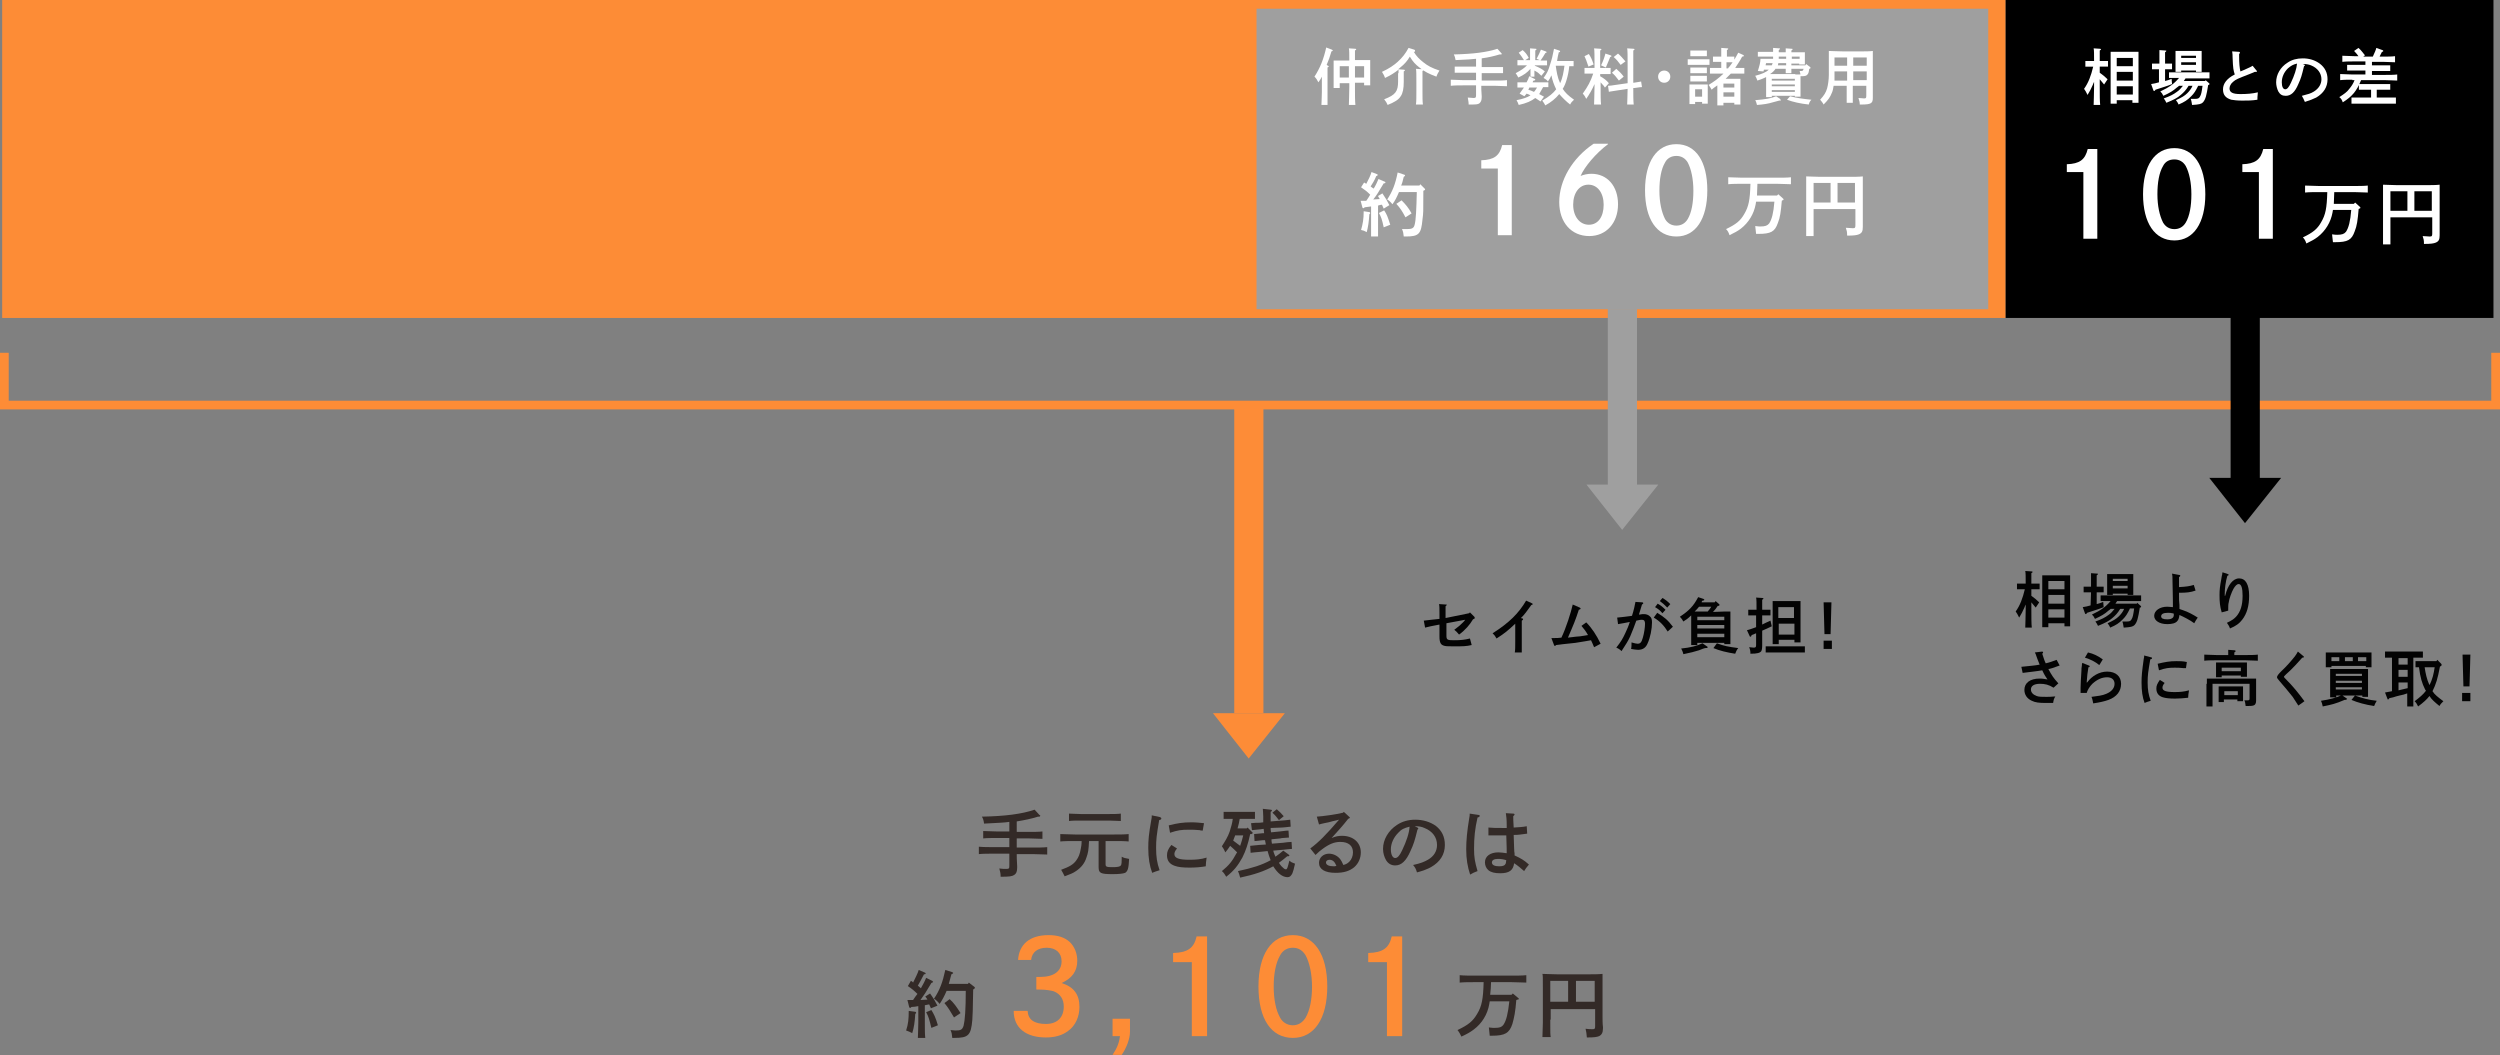 <?xml version="1.0" encoding="utf-8"?>
<!-- Generator: Adobe Illustrator 28.1.0, SVG Export Plug-In . SVG Version: 6.00 Build 0)  -->
<svg version="1.1" id="レイヤー_1" xmlns="http://www.w3.org/2000/svg" xmlns:xlink="http://www.w3.org/1999/xlink" x="0px"
	 y="0px" viewBox="0 0 574 242.3" style="enable-background:new 0 0 574 242.3;" xml:space="preserve">
<rect x="0" y="0" width="574" height="242.3" fill="#808080" stroke="none"/>
<style type="text/css">
	.st0{fill:none;stroke:#FD8C36;stroke-width:2;}
	.st1{fill:#FD8C36;}
	.st2{fill:#9F9F9F;}
	.st3{fill:#030303;}
	.st4{fill:#FD8C37;}
	.st5{enable-background:new    ;}
	.st6{fill:#FFFFFF;}
	.st7{fill:#332A27;}
</style>
<path id="パス_1400" class="st0" d="M1,81v12h572V81"/>
<rect id="長方形_1520" x="0.5" class="st1" width="460" height="73"/>
<path id="パス_1402" d="M460.5,0h112v73h-112V0z"/>
<rect id="長方形_1521" x="288.5" y="2" class="st2" width="168" height="69"/>
<g>
	<path class="st3" d="M337.3,140.8l0.2-0.2l1,1c0.1,0.1,0.1,0.2,0.1,0.3s-0.1,0.2-0.4,0.3c-0.7,1.2-1.8,2.5-3.2,3.5
		c-0.4-0.5-0.8-0.9-1.1-1.1c1.2-0.9,1.3-1,2-1.7c0.2-0.2,0.4-0.4,0.5-0.6l-4.3,0.8v2.8c0,1,0.2,1.1,1.7,1.1c1.6,0,2.5-0.1,3.7-0.4
		l0.4,1.5c-1.2,0.3-2.2,0.3-3.7,0.3s-2.1,0-2.5-0.1c-0.9-0.2-1.2-0.7-1.2-2.2v-2.7c-2.1,0.4-2.1,0.4-3.3,0.7l-0.3-1.6
		c1-0.1,2.4-0.3,3.6-0.4v-1.3c0-1.1,0-1.7-0.1-2.1l1.6,0.1c0.2,0,0.2,0.1,0.2,0.1s-0.1,0.1-0.3,0.3c0,0.4,0,0.7,0,1.6v1.1
		L337.3,140.8z"/>
	<path class="st3" d="M349.5,142c0.2,0,0.2,0.1,0.2,0.2c0,0.1-0.1,0.2-0.3,0.3c0,0.8,0,1.5,0,2v2.8c0,1.1,0,1.8,0,2.5h-1.6
		c0.1-0.6,0.1-1.3,0.1-2.5v-2.4c0-0.4,0-0.9,0-1.7c-1.6,1.5-2.4,2.2-4.3,3.4c-0.4-0.7-0.4-0.7-0.9-1.2c3.8-2.4,6-4.6,7.7-7.5
		l1.3,0.6c0.1,0,0.2,0.1,0.2,0.2c0,0.1-0.1,0.2-0.3,0.2c-0.8,1.1-1.7,2.4-2.4,3L349.5,142z"/>
	<path class="st3" d="M356.2,146.5c1.4,0,1.6,0,2.3-0.1c1.1-2.3,2.2-5.8,2.6-7.6l1.6,0.7c0.1,0.1,0.2,0.1,0.2,0.2
		c0,0.1,0,0.2-0.4,0.3c-0.7,2.2-1.2,3.4-2.5,6.4c1.6-0.2,2.5-0.3,2.8-0.3c0.5-0.1,1.1-0.2,1.8-0.3c-0.5-0.9-1-1.5-1.5-2.1l1.1-0.8
		c1.3,1.3,2.4,3,3.3,4.9l-1.5,0.8c-0.3-0.7-0.4-1-0.7-1.6c-1.2,0.2-1.6,0.3-3.6,0.6c-1.8,0.2-1.8,0.2-2.8,0.3
		c-0.8,0.1-0.8,0.1-1.6,0.2c-0.1,0.1-0.2,0.2-0.3,0.2c-0.1,0-0.2-0.1-0.2-0.2L356.2,146.5z"/>
	<path class="st3" d="M377.1,138.3c0.1,0,0.2,0.1,0.2,0.2c0,0.1-0.1,0.2-0.3,0.3c-0.5,1.6-0.5,1.6-0.7,2.3c0.1,0,0.1,0,0.2,0
		c0.4-0.1,0.7-0.1,1-0.1c0.5,0,1,0.2,1.3,0.5c0.4,0.3,0.5,0.8,0.5,1.4c0,1.5-0.4,3.5-1,4.8c-0.4,1-1.1,1.5-2.2,1.5
		c-0.5,0-0.9-0.1-1.6-0.2c0.1-0.4,0.1-1.1,0.1-1.5c0.7,0.2,1.1,0.3,1.4,0.3c0.6,0,0.9-0.3,1.2-1.4c0.3-1,0.5-2.4,0.5-3.2
		c0-0.6-0.2-0.9-0.7-0.9c-0.2,0-0.5,0-1.3,0.2c-0.4,1.1-0.8,2.2-1.4,3.6c-0.5,1.1-0.9,1.7-2,3.4c-0.4-0.4-0.7-0.6-1.2-0.8
		c1.1-1.4,1.5-2.1,2.1-3.4c0.3-0.6,0.8-1.8,1-2.5c-0.8,0.2-1.7,0.3-2.7,0.5l-0.2-1.5c0.9-0.1,2.1-0.2,3.4-0.4
		c0.4-1.2,0.7-2.6,0.8-3.2L377.1,138.3z M380.5,140.7c1.6,1,2.4,1.6,3.6,3.2l-1.2,1.1c-0.8-1.3-1.8-2.4-3.2-3.2L380.5,140.7z
		 M380.6,138.6c0.7,0.4,1.1,0.7,1.8,1.4l-0.7,0.8c-0.6-0.7-1-1-1.7-1.4L380.6,138.6z M381.7,137.3c0.7,0.4,1.1,0.7,1.8,1.4l-0.7,0.8
		c-0.7-0.7-1-1-1.7-1.5L381.7,137.3z"/>
	<path class="st3" d="M396.1,140.4c0.5,0,0.9,0,1.2,0c0,0.4,0,0.4,0,2.2v2.7c0,1.2,0,2,0,2.6h-1.4v-0.3h-6.2v0.5h-1.4
		c0-0.6,0-1.4,0-2.5v-2.9c0-0.5,0-1,0-1.4c-0.5,0.5-1,0.9-1.8,1.4c-0.3-0.5-0.4-0.7-0.8-1.1c2.1-1.4,3.1-2.4,4.2-4.5l1.2,0.4
		c0.2,0.1,0.2,0.1,0.2,0.2c0,0.1-0.1,0.2-0.4,0.2c-0.1,0.1-0.2,0.2-0.2,0.4h3l0.2-0.3l0.8,0.7c0.1,0.1,0.1,0.1,0.1,0.2
		c0,0.1-0.1,0.2-0.2,0.2h-0.2c-0.3,0.5-0.7,1-1.1,1.4L396.1,140.4L396.1,140.4z M391.5,148.8c-0.4,0.1-0.4,0.1-1.4,0.5
		c-0.9,0.3-2.1,0.6-3.6,0.9c-0.1-0.5-0.3-0.9-0.5-1.3c2.1-0.2,3.6-0.6,4.9-1.2l1,0.7c0.1,0.1,0.2,0.1,0.2,0.2
		C392,148.8,391.9,148.8,391.5,148.8L391.5,148.8z M392.1,140.4c0.3-0.4,0.6-0.7,0.8-1.1h-2.8c-0.3,0.4-0.6,0.7-1,1.1H392.1z
		 M395.9,142.4v-0.8h-6.2v0.8H395.9z M389.7,144.3h6.2v-0.8h-6.2V144.3z M389.7,146.3h6.2v-0.8h-6.2V146.3z M394.2,147.7
		c1.6,0.6,2.6,0.8,4.9,1.1c-0.4,0.5-0.5,0.8-0.7,1.3c-1.9-0.3-3.6-0.7-5-1.3L394.2,147.7z"/>
	<path class="st3" d="M403.3,141.3h-0.8c-0.4,0-0.8,0-1.1,0V140c0.3,0,0.8,0,1.1,0h0.8c0-1.5,0-2.5-0.1-2.8l1.5,0.1
		c0.1,0,0.2,0.1,0.2,0.1c0,0.1-0.1,0.2-0.3,0.3c0,0.5,0,1.4,0,2.3h0.8c0.3,0,0.8,0,1.1,0v1.3c-0.3,0-0.7,0-1.1,0h-0.8v2.1
		c0.6-0.3,1.2-0.6,1.9-0.9l0.3,1.3c-0.8,0.4-1.5,0.7-2.2,1v0.3c0,0.5,0,1.5,0,2.9v0.2c0,0.7-0.1,1.1-0.2,1.3
		c-0.3,0.4-0.9,0.6-2.5,0.6c0-0.6-0.1-1.1-0.3-1.5c0.4,0,0.7,0.1,1,0.1c0.5,0,0.6-0.1,0.6-0.6v-2.7c-0.3,0.1-0.6,0.3-1,0.4l-0.1,0.2
		c0,0.1-0.1,0.2-0.2,0.2s-0.2-0.1-0.2-0.2l-0.6-1.3c0.8-0.2,1.5-0.5,2.1-0.7v-2.7L403.3,141.3L403.3,141.3z M414.4,149.8
		c-0.6,0-1.6,0-2.2,0h-4.6c-0.7,0-1.6,0-2.2,0v-1.4c0.6,0,1.5,0,2.2,0h4.6c0.6,0,1.6,0,2.2,0V149.8z M408.4,147.9H407
		c0-0.6,0-1.4,0-2.5v-5.2c0-0.8,0-1.8,0-2.2c0.4,0,0.7,0,1.2,0h4c0.5,0,0.8,0,1.2,0c0,0.4,0,0.4,0,2.2v4.8c0,1.1,0,1.9,0,2.5H412
		v-0.6h-3.6V147.9L408.4,147.9z M411.9,141.9v-2.5h-3.6v2.5H411.9z M408.4,145.7h3.6v-2.5h-3.6V145.7z"/>
	<path class="st3" d="M420.6,147.1v1.9h-1.9v-1.9H420.6z M420.5,138.3l-0.2,7.3h-1.4l-0.2-7.3H420.5z"/>
</g>
<g>
	<path class="st3" d="M466.4,136.8c0.7,0.5,1.2,0.9,1.8,1.5l-0.8,1.2c-0.3-0.4-0.7-0.8-1-1.2v1.7c0,1.8,0,3.2,0.1,4.1H465
		c0-0.9,0.1-2.3,0.1-4.1v-1.2c-0.1,0.2-0.2,0.4-0.3,0.7c-0.4,0.9-0.7,1.5-1.2,2.3c-0.4-0.8-0.5-1-0.8-1.4c1-1.4,1.6-3,2.1-5.1h-0.7
		c-0.4,0-0.8,0-1.1,0V134c0.3,0,0.8,0,1.1,0h0.9c0-1.6,0-2.5-0.1-2.9l1.5,0.1c0.1,0,0.2,0.1,0.2,0.1c0,0.1-0.1,0.2-0.3,0.3
		c0,0.4,0,0.5,0,2.4h0.8c0.3,0,0.8,0,1.1,0v1.3c-0.3,0-0.7,0-1.1,0h-0.8L466.4,136.8L466.4,136.8z M470.3,144h-1.4
		c0-0.6,0-1.4,0-2.5v-7.2c0-0.8,0-1.8,0-2.2c0.3,0,0.5,0,0.8,0h4.8c0.3,0,0.6,0,0.8,0c0,0.5,0,0.5,0,2.2v7c0,1.1,0,1.9,0,2.5H474
		v-0.7h-3.7V144z M474,135.3v-1.9h-3.7v1.9H474z M470.3,138.6h3.7v-2h-3.7V138.6z M470.3,141.8h3.7v-1.9h-3.7V141.8z"/>
	<path class="st3" d="M480.1,136h-0.6c-0.4,0-0.8,0-1.1,0v-1.3c0.3,0,0.8,0,1.1,0h0.6v-1c0-1.1,0-1.7,0-2.1l1.4,0.1
		c0.2,0,0.2,0.1,0.2,0.1s-0.1,0.2-0.3,0.3c0,0.3,0,0.7,0,1.6v1h0.5c0.3,0,0.8,0,1.1,0v1.3c-0.3,0-0.7,0-1.1,0h-0.5v2.7
		c0.5-0.1,1-0.3,1.5-0.5l0.1,1.2c-0.9,0.4-2,0.7-3.8,1.3c-0.1,0.2-0.2,0.3-0.3,0.3c-0.1,0-0.2-0.1-0.2-0.2l-0.5-1.4
		c0.6-0.1,1.2-0.2,1.8-0.4L480.1,136L480.1,136z M489,139.8c-0.6,1.2-0.9,1.7-1.6,2.4c-0.9,0.9-1.5,1.3-2.9,1.9
		c-0.2-0.5-0.4-0.7-0.6-1c1.3-0.6,2-1,2.6-1.6c0.5-0.5,0.9-1,1.2-1.7h-0.9c-0.6,1-1.1,1.5-1.8,2.1c-0.8,0.7-1.6,1.1-3.3,1.8
		c-0.3-0.6-0.3-0.6-0.6-1c1.4-0.5,2.2-0.9,3-1.5c0.6-0.4,0.9-0.8,1.4-1.4h-0.9c-0.1,0.1-0.3,0.3-0.5,0.4c-0.9,0.8-1.6,1.2-3.1,1.9
		c-0.3-0.6-0.3-0.6-0.7-1c2.1-1,3.1-1.7,4.3-3.1H484c-0.5,0-1.2,0-1.7,0v-1.3c0.4,0,1.1,0,1.7,0h5.9c0.5,0,1.3,0,1.7,0v1.3
		c-0.4,0-1.2,0-1.7,0h-3.8c-0.1,0.2-0.3,0.4-0.4,0.6h4.9l0.1-0.2l0.8,0.7c0.1,0.1,0.1,0.1,0.1,0.2c0,0.1-0.1,0.2-0.2,0.2h-0.1
		c-0.4,2.5-0.6,3.3-1.2,4c-0.4,0.4-0.9,0.5-2.5,0.6c-0.1-0.5-0.1-0.8-0.3-1.4c0.3,0,0.6,0,1,0c0.6,0,0.9-0.1,1.1-0.5
		c0.3-0.5,0.4-1,0.6-2.5h-1V139.8z M485.1,136.2v0.4h-1.3c0-0.3,0-0.8,0-1.5V133c0-0.4,0-1,0-1.2c0.3,0,0.6,0,1,0h4c0.4,0,0.7,0,1,0
		c0,0.3,0,0.8,0,1.2v2.1c0,0.7,0,1.1,0,1.5h-1.3v-0.3h-3.4L485.1,136.2L485.1,136.2z M488.5,132.9h-3.4v0.5h3.4V132.9z M488.5,134.5
		h-3.4v0.6h3.4V134.5z"/>
	<path class="st3" d="M500.3,132c0.2,0,0.3,0.1,0.3,0.2c0,0.1-0.1,0.2-0.3,0.3c0,0.6,0,0.9,0,1.2s0,0.4,0,1.1
		c1.7-0.1,2.4-0.2,3.4-0.5l0.4,1.3c-1.2,0.4-2,0.5-3.8,0.5c0,1.6,0,2.1,0.1,2.8c0,0.4,0,0.6,0,0.9c0.2,0.1,0.2,0.1,0.8,0.3
		c1.2,0.4,2.3,1,3.4,1.7c-0.3,0.4-0.6,0.9-0.8,1.3c-0.9-0.7-2.5-1.5-3.4-1.9c-0.1,0.7-0.2,1.1-0.5,1.4c-0.4,0.5-1.2,0.7-2.3,0.7
		c-1.8,0-3-0.8-3-1.9c0-1.2,1.3-2.1,3-2.1c0.4,0,1,0.1,1.3,0.1V139c0,0,0-2-0.1-6c0-0.5,0-0.9-0.1-1.3L500.3,132z M498.7,140.8
		c-0.3-0.1-0.7-0.1-1-0.1c-1,0-1.5,0.3-1.5,0.8s0.5,0.7,1.4,0.7c0.6,0,1-0.1,1.3-0.4c0.1-0.1,0.2-0.3,0.2-0.5s0-0.3,0-0.4
		C498.9,140.8,498.9,140.8,498.7,140.8z"/>
	<path class="st3" d="M511.5,131.8c0.1,0,0.2,0.1,0.2,0.2c0,0.1-0.1,0.1-0.3,0.2c-0.4,1.3-0.6,3-0.6,4.1c0,0.2,0,0.2,0,0.5h0.1
		c0.6-2.5,1.8-4,3.2-4c1.5,0,2.3,1.4,2.3,4c0,2.3-0.5,4.1-1.6,5.5c-0.7,0.9-1.4,1.4-2.8,2c-0.1-0.4-0.4-0.9-0.7-1.3
		c1.4-0.7,1.6-0.9,2.1-1.4c1-1.1,1.5-2.6,1.5-4.8c0-1.8-0.3-2.7-0.9-2.7c-0.4,0-0.8,0.4-1.2,1.1c-0.4,0.7-1,2.3-1.1,3.2
		c-0.1,0.3-0.1,1-0.1,1.4c0,0.1,0,0.3,0,0.4l-1.5,0.4c-0.4-1.4-0.5-2.3-0.5-4c0-1.2,0.1-2,0.4-3.6c0.1-0.5,0.1-0.8,0.2-1
		c0-0.4,0.1-0.6,0.1-0.6L511.5,131.8z"/>
</g>
<g>
	<path class="st3" d="M468.9,149.6c0.1,0,0.2,0.1,0.2,0.2c0,0.1,0,0.1-0.2,0.3c0.3,0.9,0.5,1.6,0.8,2.2c0.9-0.2,1.7-0.5,2.5-0.8
		l0.7,1.3c-1.1,0.4-1.4,0.5-1.7,0.6c-0.7,0.2-0.7,0.2-0.9,0.2c0.8,1.5,1.2,2.1,2.3,3.3l-1.1,1c-1.1-0.7-2-0.9-3.1-0.9
		c-1.4,0-2.1,0.5-2.1,1.3c0,0.7,0.5,1.2,1.3,1.5c0.5,0.2,1.2,0.2,2.2,0.2c0.6,0,1.1,0,2.1-0.1c-0.3,0.5-0.4,0.8-0.5,1.5
		c-1.1,0-1.1,0-1.7,0c-1.5,0-2.4-0.1-3.2-0.5c-1.1-0.5-1.7-1.4-1.7-2.5c0-1.6,1.3-2.6,3.5-2.6c0.7,0,1.1,0.1,1.8,0.2
		c-0.4-0.6-0.7-1-1.2-2.1c-1,0.2-3,0.4-4.5,0.6l-0.3-1.4c2-0.2,3.2-0.3,4.2-0.5c-0.4-0.9-0.6-1.6-0.8-2.1c-0.1-0.4-0.2-0.4-0.3-0.7
		L468.9,149.6z"/>
	<path class="st3" d="M479.6,152.8c0.1,0,0.2,0.1,0.2,0.2c0,0.1-0.1,0.2-0.3,0.2c-0.2,1.1-0.3,2.1-0.4,3.5h0.1
		c1.1-1.5,2.8-2.5,4.6-2.5c2,0,3.2,1.1,3.2,2.8s-1,3-2.9,3.7c-0.8,0.3-2.1,0.6-3.5,0.8c-0.1-0.5-0.2-1.1-0.4-1.5
		c1.5-0.2,2.5-0.3,3.4-0.7c1.2-0.5,1.9-1.3,1.9-2.3c0-0.9-0.6-1.5-1.7-1.5c-1.2,0-2.3,0.5-3.4,1.5c-0.6,0.6-1.1,1.4-1.3,2.1h-1.4
		c0-0.7,0-0.9,0-1.2c0-1,0.1-2.2,0.2-4c0-0.4,0-0.5,0.1-1.1c0-0.3,0-0.3,0.1-0.6L479.6,152.8z M479.4,149.8c1.3,0.3,2.3,0.8,3.4,1.6
		l-0.8,1.3c-1-0.8-2-1.3-3.3-1.7L479.4,149.8z"/>
	<path class="st3" d="M493.8,150.9c0.2,0,0.3,0.1,0.3,0.2c0,0.2-0.1,0.2-0.4,0.3c-0.5,3-0.6,3.6-0.6,5.3s0.2,2.8,0.7,4.2
		c-0.6,0.2-1,0.3-1.4,0.5c-0.5-1.3-0.7-2.8-0.7-4.7c0-1.5,0.1-2.5,0.5-5.4c0.1-0.3,0.1-0.5,0.1-0.8L493.8,150.9z M497,156.8
		c-0.4,0.5-0.5,0.8-0.5,1.1c0,0.7,0.8,1,2.8,1c1.3,0,2.2-0.1,3.3-0.4c-0.1,0.7-0.2,1.1-0.2,1.7c-0.9,0.1-2,0.2-3,0.2
		c-1.2,0-2.2-0.1-2.8-0.3c-1-0.3-1.5-1-1.5-2c0-0.7,0.2-1.1,0.8-2L497,156.8z M495.4,152.4c1.7-0.4,2.7-0.6,4.3-0.6
		c0.9,0,1.5,0,2.4,0.2l-0.2,1.4c-0.3,0-0.4,0-0.6,0c-0.9-0.1-1.3-0.1-2-0.1c-1.4,0-2.1,0.1-3.6,0.6L495.4,152.4z"/>
	<path class="st3" d="M511.6,150.1c0-0.4,0-0.7,0-0.9l1.4,0.1c0.2,0,0.3,0.1,0.3,0.2c0,0.1-0.1,0.2-0.3,0.3v0.6h2.6
		c0.9,0,2.1,0,2.8-0.1v1.4c-0.8,0-1.9-0.1-2.8-0.1h-6.7c-0.8,0-2,0-2.8,0.1v-1.4c0.7,0,2,0.1,2.8,0.1h2.7L511.6,150.1L511.6,150.1z
		 M506.7,157c0-0.4,0-1,0-1.2c0.5,0,0.9,0,1.8,0h7.7c0.7,0,1.3,0,1.8,0c0,0.2,0,0.7,0,1.1v2c0,0.5,0,1.2,0,1.8v0.2
		c0,0.6-0.2,1-0.7,1.1c-0.3,0.1-0.7,0.1-1.7,0.1c-0.1-0.7-0.1-0.9-0.3-1.3c0.5,0,0.6,0,0.7,0c0.5,0,0.5-0.1,0.5-0.6V157H508v5.2
		h-1.4c0-0.3,0-0.8,0-1.5V157H506.7z M510.1,155.5h-1.3c0-0.3,0-0.8,0-1.5v-0.7c0-0.4,0-1,0-1.2c0.5,0,0.9,0,1.5,0h4
		c0.6,0,1.1,0,1.6,0c0,0.3,0,0.6,0,1.2v0.6c0,0.6,0,1.1,0,1.5h-1.4v-0.3h-4.4V155.5z M510.7,161.2h-1.3c0-0.3,0-0.8,0-1.5v-0.9
		c0-0.4,0-0.9,0-1.2c0.3,0,0.6,0,1,0h3.6c0.4,0,0.7,0,1,0c0,0.2,0,0.8,0,1.2v1c0,0.4,0,1,0,1.2h-1.3v-0.4h-3.1v0.6L510.7,161.2
		L510.7,161.2z M514.5,153.3h-4.4v0.8h4.4V153.3z M513.8,158.7h-3.1v0.9h3.1V158.7z"/>
	<path class="st3" d="M528.8,150.6c0.1,0.1,0.2,0.2,0.2,0.2c0,0.1-0.1,0.2-0.4,0.2c-0.6,0.7-2.6,2.9-3.7,3.8
		c-0.4,0.4-0.5,0.5-0.5,0.6s0.1,0.2,0.3,0.4c1.8,1.8,3,3.3,4.4,5.2l-1.4,1c-0.4-0.6-0.9-1.4-1.3-2c-0.6-0.8-2.3-2.8-3-3.6
		c-0.4-0.5-0.6-0.7-0.6-0.9c0-0.3,0.3-0.7,1-1.4c1-0.9,2.4-2.5,3.1-3.4c0.3-0.4,0.4-0.6,0.7-1.1L528.8,150.6z"/>
	<path class="st3" d="M538.3,160.7c-2.1,0.9-3,1.1-5,1.5c-0.1-0.5-0.2-0.9-0.4-1.3c2-0.3,3.5-0.7,4.8-1.3l1,0.7
		c0.1,0.1,0.2,0.1,0.2,0.2C538.8,160.6,538.7,160.7,538.3,160.7L538.3,160.7z M535.3,153.2H534c0-0.3,0-0.8,0-1.5V151
		c0-0.4,0-1,0-1.2c0.5,0,0.9,0,1.5,0h7.5c0.6,0,1.1,0,1.5,0c0,0.3,0,0.8,0,1.2v0.7c0,0.7,0,1.1,0,1.5h-1.3v-0.3h-7.9V153.2z
		 M536.3,160.1H535c0-0.6,0-1.4,0-2.5v-1.8c0-0.8,0-1.8,0-2.2c0.4,0,0.7,0,1.2,0h6.3c0.5,0,0.8,0,1.2,0c0,0.4,0,0.4,0,2.2v1.7
		c0,1.1,0,1.9,0,2.5h-1.3v-0.3h-6v0.4L536.3,160.1L536.3,160.1z M537.1,150.9h-1.8v0.9h1.8V150.9z M542.3,155.2v-0.5h-6v0.5H542.3z
		 M536.3,156.8h6v-0.5h-6V156.8z M536.3,158.3h6v-0.5h-6V158.3z M540.2,151.8v-0.9h-1.8v0.9H540.2z M540.7,159.7
		c1.7,0.6,3.1,1,5,1.2c-0.3,0.5-0.4,0.7-0.6,1.2c-2-0.3-3.8-0.8-5.2-1.4L540.7,159.7z M543.3,151.8v-0.9h-1.9v0.9H543.3z"/>
	<path class="st3" d="M554.1,159.3c0,1.3,0,2.2,0,2.9h-1.4c0-0.6,0-1.6,0-2.9v-0.1c-0.8,0.3-0.9,0.3-1.8,0.5
		c-0.8,0.2-0.8,0.2-1.4,0.4c-0.5,0.1-0.5,0.1-0.9,0.2c-0.1,0.2-0.2,0.3-0.3,0.3s-0.1,0-0.2-0.3l-0.5-1.3c0.6-0.1,1.1-0.2,1.6-0.3
		V151c-0.5,0-1.1,0-1.6,0v-1.4c0.5,0,1.3,0,2,0h4.7c0.6,0,1.5,0,2,0v1.4c-0.5,0-1.4,0-2,0h-0.2L554.1,159.3L554.1,159.3z
		 M550.7,151.1v1.5h2.1v-1.5H550.7z M550.7,153.8v1.6h2.1v-1.6H550.7z M550.7,158.5c0.7-0.2,1.4-0.3,2.1-0.5v-1.3h-2.1V158.5z
		 M558.5,158.7c0.5,0.8,1.3,1.4,2.5,2.3c-0.4,0.4-0.7,0.7-0.9,1.1c-1.1-0.9-1.8-1.5-2.3-2.3c-0.6,0.8-1.4,1.5-2.6,2.4
		c-0.3-0.6-0.4-0.8-0.8-1.2c1.2-0.9,2-1.6,2.6-2.4c-0.1-0.1-0.1-0.2-0.2-0.3c-0.7-1.4-1.1-2.7-1.4-5.1c-0.3,0-0.6,0-0.8,0v-1.4
		c0.5,0,1.4,0,1.9,0h2.9l0.2-0.3l0.9,0.9c0.1,0.1,0.1,0.2,0.1,0.3s-0.1,0.2-0.3,0.3l-0.1,0.1C559.7,155.8,559.3,157.1,558.5,158.7
		L558.5,158.7z M556.7,153.2c0.2,1.4,0.5,2.8,1.1,4.1c0.7-1.3,1-2.7,1.2-4.1H556.7z"/>
	<path class="st3" d="M567.2,159.1v1.9h-1.9v-1.9H567.2z M567.2,150.3l-0.2,7.3h-1.4l-0.2-7.3H567.2z"/>
</g>
<g id="グループ_1443" transform="translate(1983.5 -592.843) rotate(90)">
	
		<rect id="長方形_1515-3" x="717.9" y="1661.4" transform="matrix(2.535182e-06 1 -1 2.535182e-06 2417.999 975.513)" class="st4" width="6.7" height="70.7"/>
	<path id="多角形_14-3" class="st4" d="M767,1696.8l-10.4,8.2v-16.5L767,1696.8z"/>
</g>
<g id="グループ_1437" transform="translate(2212.25 -604.882) rotate(90)">
	<path id="パス_1401" d="M674.3,1693.4h43.3v6.7h-43.3V1693.4z"/>
	<path id="多角形_14-4" d="M725,1696.8l-10.4,8.2v-16.5L725,1696.8z"/>
</g>
<g id="グループ_1441" transform="translate(2069.25 -603.34) rotate(90)">
	<path id="パス_1401-2" class="st2" d="M674.3,1693.4h43.3v6.7h-43.3V1693.4z"/>
	<path id="多角形_14-5" class="st2" d="M725,1696.8l-10.4,8.2v-16.5L725,1696.8z"/>
</g>
<g class="st5">
	<path class="st6" d="M304.9,15.1c0.1,0,0.2,0.1,0.2,0.1c0,0.1-0.1,0.2-0.3,0.3v5.7c0,1.3,0,2.3,0,2.9h-1.4c0-0.6,0.1-1.6,0.1-2.9
		v-3.6c-0.2,0.4-0.4,0.8-0.8,1.3c-0.3-0.6-0.5-0.9-0.9-1.3c1.3-2,2.1-4,2.7-6.7l1.3,0.5c0.1,0.1,0.2,0.1,0.2,0.2
		c0,0.1,0,0.1-0.3,0.2c-0.4,1.4-0.6,1.9-1.1,3.1L304.9,15.1z M307.6,19.1v1.1h-1.4c0-0.3,0-0.8,0-1.5v-3.6c0-0.4,0-1,0-1.2
		c0.6,0,0.9,0,1.6,0h2c0-1.5,0-2.4-0.1-2.8l1.5,0.1c0.1,0,0.2,0.1,0.2,0.1c0,0.1-0.1,0.2-0.3,0.3c0,0.5,0,0.5,0,2.2h2
		c0.6,0,0.9,0,1.5,0c0,0.3,0,0.8,0,1.2v3.1c0,0.7,0,1.1,0,1.5h-1.4v-0.6h-2.1V20c0,1.8,0,3.2,0.1,4.1h-1.5c0-0.9,0.1-2.3,0.1-4.1
		v-0.9H307.6z M309.7,15.2h-2.1v2.6h2.1V15.2z M313.2,17.8v-2.6h-2.1v2.6H313.2z"/>
	<path class="st6" d="M321.1,16.8c0-0.3,0-0.6,0-0.8c-0.9,0.7-1.8,1.3-3.1,1.9c-0.2-0.6-0.4-0.9-0.7-1.4c1.7-0.8,2.7-1.5,3.6-2.3
		c1.1-1,1.8-1.9,2.5-3.2l1.3,0.4c0.2,0.1,0.2,0.1,0.2,0.3s-0.1,0.2-0.3,0.2c0.6,1,1.3,1.7,2.2,2.4c1,0.8,1.9,1.3,3.7,1.9
		c-0.3,0.5-0.5,0.8-0.7,1.4c-1.6-0.6-2.7-1.1-3.9-2.1c-0.9-0.7-1.5-1.3-2.2-2.5c-0.6,1-1.2,1.7-2.2,2.5c-0.2,0.2-0.3,0.3-0.5,0.4
		l1.3,0.1c0.2,0,0.3,0.1,0.3,0.1s-0.1,0.2-0.3,0.3v2.4c0,1.5-0.2,2.6-0.7,3.3c-0.5,0.8-1.3,1.3-3,2c-0.2-0.5-0.4-0.8-0.8-1.3
		c2.6-1,3.2-1.8,3.2-4.1V16.8z M325.1,24c0.1-0.7,0.1-1.7,0.1-3.2v-1.8c0-1.8,0-2.9-0.1-3.2l1.6,0.1c0.1,0,0.2,0.1,0.2,0.1
		c0,0.1-0.1,0.2-0.3,0.3c0,0.4,0,0.4,0,2.7v1.8c0,1.5,0,2.5,0.1,3.2H325.1z"/>
	<path class="st6" d="M340.1,19.6c0,0.5,0,1.3,0.1,2.5v0.2c0,0.8-0.2,1.1-0.5,1.4c-0.4,0.3-0.8,0.3-2.5,0.3c0-0.6-0.1-0.9-0.2-1.6
		c0.6,0,0.9,0.1,1.3,0.1c0.5,0,0.6-0.1,0.6-0.6v-2.3h-3c-0.8,0-2,0-2.8,0.1v-1.4c0.7,0,2,0.1,2.8,0.1h3v-1.7h-2.4
		c-0.7,0-1.9,0-2.5,0v-1.4c0.6,0,1.8,0,2.5,0h2.4v-1.8c-1.1,0.1-1.9,0.2-4.7,0.3c-0.1-0.6-0.2-0.9-0.4-1.3c4.4-0.1,7.6-0.5,10-1.3
		l0.9,1c0.1,0.1,0.1,0.1,0.1,0.2c0,0.1-0.1,0.1-0.2,0.1c-0.1,0-0.2,0-0.3,0c-1.3,0.4-2.6,0.7-4.1,0.9v2h2.4c0.8,0,1.9,0,2.5,0v1.4
		c-0.7,0-1.8,0-2.5,0h-2.4v1.7h3c0.9,0,2.1,0,2.8-0.1v1.4c-0.7,0-1.9-0.1-2.8-0.1H340.1z"/>
	<path class="st6" d="M351.4,17.6c0-0.4,0-1,0-1.8c-0.8,0.9-1.5,1.4-2.8,2c-0.2-0.4-0.4-0.7-0.6-1c1.3-0.7,1.9-1.1,2.6-1.8h-0.8
		c-0.4,0-1,0-1.4,0v-1.2c0.4,0,1,0,1.4,0h0.1c-0.3-0.5-0.8-1.2-1.2-1.7l0.9-0.6c0.6,0.5,1,1,1.4,1.8l-0.8,0.5h1.1v-0.6
		c0-1.1,0-1.7,0-2.1l1.3,0.1c0.2,0,0.2,0.1,0.2,0.1s-0.1,0.2-0.3,0.3c0,0.4,0,0.9,0,1.6v0.6h1l-0.7-0.3c0.5-0.9,0.7-1.4,1-2.1
		l1.1,0.4c0.1,0,0.2,0.1,0.2,0.2c0,0.1,0,0.1-0.1,0.1c-0.1,0-0.1,0.1-0.2,0.1c-0.5,0.8-0.5,0.9-1.1,1.7h0.1c0.4,0,1,0,1.4,0V15
		c-0.4,0-1,0-1.4,0h-1.4v0.1c1,0.4,1.6,0.7,2.3,1.3l-0.8,1c-0.4-0.4-0.8-0.8-1.6-1.2c0,0.6,0,1,0,1.4H351.4z M350,22.1l-1.1-0.6
		c0.3-0.4,0.6-0.9,1-1.4h-0.1c-0.4,0-1,0-1.4,0v-1.2c0.4,0,1,0,1.4,0h0.7c0.3-0.5,0.5-1,0.6-1.4l1.2,0.6c0.1,0,0.2,0.1,0.2,0.2
		c0,0.1-0.1,0.2-0.4,0.2c-0.1,0.1-0.2,0.3-0.2,0.4h2.2c0.4,0,1,0,1.4,0V20c-0.3,0-0.8,0-1.2,0c-0.3,0.5-0.6,1.1-0.9,1.6
		c0.4,0.2,0.7,0.4,1.1,0.6l-0.8,1.1c-0.4-0.3-0.8-0.5-1.2-0.8c-0.9,0.7-2,1.2-3.8,1.6c-0.2-0.5-0.2-0.6-0.5-1.1
		c1.5-0.3,2.4-0.6,3.2-1.1c-0.3-0.2-0.6-0.3-0.9-0.4L350,22.1z M351.2,20c-0.1,0.2-0.2,0.4-0.3,0.6c0.4,0.1,0.9,0.3,1.3,0.5
		c0.3-0.3,0.5-0.7,0.7-1H351.2z M361.3,15.2c-0.3,0-0.6,0-1,0c-0.1,1.1-0.3,2.1-0.6,3.1c-0.2,0.7-0.5,1.5-0.9,2.1
		c0.6,0.9,1.2,1.5,2.6,2.5c-0.4,0.4-0.6,0.5-0.9,1.1c-0.9-0.7-1.8-1.6-2.5-2.4c-0.8,1-1.9,1.9-3.2,2.6c-0.3-0.5-0.3-0.6-0.7-1.1
		c1.7-1,2.5-1.7,3.2-2.6c-0.5-1-0.9-2.1-1.1-3.2c-0.2,0.5-0.5,1-0.8,1.4c-0.3-0.4-0.5-0.5-1-0.8c0.8-1.1,1.1-1.7,1.5-3.1
		c0.4-1.2,0.6-2,0.9-3.6l1.2,0.4c0.2,0.1,0.2,0.1,0.2,0.2c0,0.1-0.1,0.2-0.3,0.2c-0.2,0.7-0.3,1.4-0.4,2h2.1c0.5,0,1.2,0,1.7,0V15.2
		z M357.2,15.1L357.2,15.1c0.2,1.4,0.4,2.7,1,4c0.6-1.2,0.8-2.6,1-4H357.2z"/>
	<path class="st6" d="M367.4,17.5c1,0.6,1.4,0.9,2,1.6l-0.9,1c-0.1-0.1-0.2-0.2-0.2-0.3c-0.3-0.3-0.6-0.7-0.8-0.9v1
		c0,1.8,0,3.2,0.1,4.1H366c0-0.9,0.1-2.3,0.1-4.1v-0.6c-0.5,1.2-1.2,2.4-1.9,3.4c-0.2-0.4-0.4-0.8-0.8-1.2c1.2-1.7,1.8-2.8,2.4-4.6
		h-0.9c-0.4,0-0.8,0-1.1,0v-1.3c0.3,0,0.8,0,1.1,0h1.2v-0.4c0-2.3,0-3.7-0.1-4.1l1.5,0.1c0.1,0,0.2,0.1,0.2,0.1
		c0,0.1-0.1,0.2-0.3,0.3c0,0.5,0,0.5,0,3.6v0.4h1.3c0.3,0,0.8,0,1.1,0V17c-0.3,0-0.7,0-1.1,0h-1.3V17.5z M364.8,12.4
		c0.5,0.8,0.7,1.2,1.1,2.4l-1.2,0.5c0-0.2-0.1-0.3-0.1-0.3c-0.3-1-0.5-1.4-0.8-2.1L364.8,12.4z M367.6,15c0.5-1,0.8-1.9,1-2.7
		l1.2,0.4c0.1,0,0.2,0.1,0.2,0.2s-0.1,0.1-0.3,0.2c-0.5,1.3-0.7,1.6-1,2.4L367.6,15z M375.1,19c1-0.2,1.5-0.2,1.7-0.3l0.2,1.3
		c-0.3,0-0.3,0-1.7,0.2l-0.3,0c0,1.7,0,2.9,0.1,3.8h-1.5c0-0.8,0.1-2,0.1-3.6l-2.6,0.4c-1,0.2-1.6,0.2-1.7,0.3l-0.2-1.4
		c0.4,0,1.1-0.1,1.7-0.2l2.8-0.4v-3.9c0-2.3,0-3.7-0.1-4.1l1.5,0.1c0.1,0,0.2,0.1,0.2,0.1c0,0.1-0.1,0.2-0.3,0.3c0,0.5,0,0.5,0,3.6
		V19L375.1,19z M371.1,15.8c0.7,0.6,1.2,1.1,1.7,1.8l-1.1,0.9c-0.7-0.9-0.9-1.2-1.6-1.8L371.1,15.8z M371.5,12.3
		c0.7,0.6,1,1,1.7,1.8l-1.1,0.8c-0.6-0.8-0.9-1.2-1.6-1.8L371.5,12.3z"/>
	<path class="st6" d="M383.5,17.6c0,0.8-0.6,1.4-1.4,1.4c-0.8,0-1.4-0.6-1.4-1.4c0-0.8,0.6-1.4,1.4-1.4
		C382.9,16.2,383.5,16.8,383.5,17.6z"/>
	<path class="st6" d="M392.5,14.9c-0.3,0-0.7,0-1.1,0h-2.8c-0.4,0-0.8,0-1.1,0v-1.3c0.3,0,0.8,0,1.1,0h2.8c0.3,0,0.8,0,1.1,0V14.9z
		 M389.2,23.9h-1.3c0-0.3,0-0.8,0-1.5v-1.8c0-0.4,0-1,0-1.2c0.3,0,0.6,0,1,0h2.2c0.4,0,0.7,0,1,0c0,0.3,0,0.8,0,1.2v1.7
		c0,0.7,0,1.1,0,1.5h-1.3v-0.4h-1.6V23.9z M391.1,12.9h-2.2l-0.8,0v-1.3c0.2,0,0.6,0,0.8,0h2.2c0.3,0,0.6,0,0.8,0v1.3L391.1,12.9z
		 M391.9,16.8c-0.2,0-0.6,0-0.8,0h-2.2c-0.3,0-0.6,0-0.8,0v-1.3c0.2,0,0.6,0,0.8,0h2.2c0.3,0,0.6,0,0.8,0V16.8z M391.9,18.7
		c-0.2,0-0.6,0-0.8,0h-2.2c-0.3,0-0.6,0-0.8,0v-1.3c0.2,0,0.6,0,0.8,0h2.2c0.3,0,0.6,0,0.8,0V18.7z M390.8,20.5h-1.6v1.7h1.6V20.5z
		 M398.2,13.7c0.3-0.5,0.6-1,0.9-1.6l1.1,0.5c0.1,0.1,0.2,0.1,0.2,0.2c0,0.1-0.1,0.2-0.4,0.2c-0.5,1-1.1,1.8-1.6,2.6h0.4
		c0.5,0,1.2,0,1.7,0v1.3c-0.4,0-1.2,0-1.7,0h-1.4c-0.4,0.4-0.8,0.8-1.2,1.2h2.2c0.5,0,0.8,0,1.2,0c0,0.5,0,0.5,0,2.2v1.2
		c0,1.1,0,1.9,0,2.5h-1.4v-0.4h-2.5v0.6h-1.4c0-0.6,0-1.3,0-2.5v-2.1c-0.4,0.3-0.9,0.6-1.3,1c-0.3-0.5-0.4-0.7-0.7-1.1
		c1.3-0.8,2.4-1.6,3.4-2.6h-1.4c-0.5,0-1.2,0-1.7,0v-1.3c0.4,0,1.1,0,1.7,0h0.9v-1.4h-0.8c-0.4,0-0.8,0-1.1,0V13c0.3,0,0.8,0,1.1,0
		h0.8v-0.7c0-0.6,0-0.8,0-1.3l1.4,0.1c0.2,0,0.2,0.1,0.2,0.1c0,0.1-0.1,0.2-0.3,0.3V13h0.6c0.3,0,0.8,0,1.1,0V13.7z M398.2,20.1
		v-0.9h-2.5v0.9H398.2z M395.7,22.2h2.5v-1h-2.5V22.2z M396.8,15.6c0.4-0.4,0.7-0.9,1-1.3c-0.3,0-0.5,0-0.8,0h-0.6v1.4H396.8z"/>
	<path class="st6" d="M412.2,17.1c0.5,0,0.9,0,1.2,0c0,0.4,0,0.4,0,2.2v0.4c0,1.1,0,1.9,0,2.5h-1.3V22h-5.3v0.3h-1.3
		c0-0.5,0-1.4,0-2.2v-0.7c0-0.5,0-1.1,0-1.7c-0.1,0-0.2,0.1-0.2,0.1c-0.4,0.2-0.9,0.4-1.8,0.7c-0.2-0.5-0.3-0.8-0.5-1.1
		c1.5-0.4,2.5-0.8,3.1-1.4H405l-0.1,0.4l-1.3-0.1c0.4-1.3,0.6-2,0.6-2.8c0.9,0,1,0,1.4,0h1.5c0-0.2,0-0.3,0-0.5h-1.8
		c-0.5,0-1.2,0-1.7,0v-1.1c0.4,0,1.1,0,1.7,0h1.8c0-0.3,0-0.6,0-0.9l1.4,0.1c0.2,0,0.2,0.1,0.2,0.1s-0.1,0.2-0.3,0.3V12h1.6
		c0-0.3,0-0.6,0-0.9l1.4,0.1c0.2,0,0.2,0.1,0.2,0.1s-0.1,0.2-0.3,0.3c0,0.1,0,0.3,0,0.4h1.5c1.2,0,1.2,0,1.6,0c0,0.3,0,0.7,0,1.1
		v0.6c0,0.4,0,0.7,0,1.1h-1.3v-0.2h-1.8V15h3.2l0.2-0.3l0.9,0.7c0.1,0.1,0.1,0.1,0.1,0.2c0,0.1-0.1,0.1-0.2,0.2l-0.1,0
		c-0.1,0.8-0.2,1.1-0.4,1.3c-0.2,0.3-0.6,0.4-1.3,0.4h-0.3c0-0.6-0.1-0.7-0.2-1.2c0.1,0,0.3,0,0.4,0c0.3,0,0.4-0.1,0.5-0.5h-2.8
		c0,0.3,0,0.7,0,1H410c0-0.3,0-0.7,0-1h-2.4l0,0.1c-0.3,0.4-0.7,0.8-1.2,1.1H412.2z M408.5,23.1c-0.4,0.1-0.4,0.1-1.5,0.4
		c-0.9,0.3-2.2,0.5-3.6,0.6c-0.1-0.4-0.2-0.8-0.4-1.1c2.4-0.2,3.6-0.4,4.8-0.9l0.9,0.6c0.1,0.1,0.1,0.1,0.1,0.2
		C409,23.1,408.9,23.1,408.5,23.1L408.5,23.1z M406.8,15c0.1-0.2,0.1-0.3,0.2-0.5h-1.5c-0.1,0.2-0.1,0.4-0.1,0.5H406.8z M412.1,18.5
		v-0.4h-5.3v0.4H412.1z M406.8,19.8h5.3v-0.4h-5.3V19.8z M406.8,21.1h5.3v-0.4h-5.3V21.1z M410.1,14.5h-1.8c0,0.2-0.1,0.4-0.1,0.5
		h1.9V14.5z M408.4,13c0,0.2,0,0.4,0,0.5h1.7V13H408.4z M411,22.1c1.5,0.4,3,0.6,4.9,0.8c-0.4,0.4-0.5,0.7-0.6,1.1
		c-1.9-0.2-3.7-0.6-5-1.1L411,22.1z M411.4,13.5h1.8V13h-1.8V13.5z"/>
	<path class="st6" d="M425.4,20.7c0,1.3,0,2.2,0,2.9h-1.4c0-0.6,0-1.6,0-2.9v-1H421c-0.1,0.6-0.2,1.2-0.4,1.6
		c-0.4,1-0.8,1.6-1.9,2.7c-0.2-0.4-0.6-0.9-0.8-1.1c0.9-1,1.3-1.6,1.6-2.6c0.2-0.7,0.4-2,0.4-3.1v-3.2c0-1.3,0-2.1,0-2.3
		c0.9,0,1.8,0.1,3.3,0.1h4c1,0,2.1,0,2.8-0.1c0,0.4,0,0.4,0,2.7V20c0,0.4,0,1.5,0,2.3v0.2c0,1.2-0.4,1.5-2.6,1.5H427
		c0-0.5-0.1-0.9-0.3-1.5c0.6,0,1,0.1,1.3,0.1c0.4,0,0.5-0.1,0.5-0.6v-2.3h-3.1V20.7z M424.1,16.4h-2.9v1c0,0.3,0,0.7,0,1.1h2.9V16.4
		z M424.1,13.2h-2.9v1.9h2.9V13.2z M428.6,15.1v-1.9h-3.1v1.9H428.6z M428.6,18.4v-2h-3.1v2H428.6z"/>
</g>
<g id="グループ_1438_00000096029781024383299950000015022184760462445473_" transform="translate(-837.558 -849.397)">
	<g class="st5">
		<path class="st1" d="M1071.3,1069.9c0.2-3.7,2.7-5.8,7-5.8c2.1,0,3.7,0.5,4.9,1.6c1.1,1.1,1.7,2.6,1.7,4.3c0,2.4-1.2,4-3.6,5.1
			c2.8,0.9,4.1,2.6,4.1,5.5c0,2.2-0.9,4.3-2.6,5.5c-1.3,1-3,1.5-5.1,1.5c-4.6,0-7.4-2.2-7.4-6.1h3.2c0.1,2,1.5,3,4.2,3
			c2.6,0,4.1-1.5,4.1-4c0-1.7-0.8-2.9-2.3-3.5c-0.7-0.2-1.9-0.4-3.3-0.4l-0.7,0v-2.9c0.4,0,0.6,0,0.9,0c3.1,0,4.9-1.3,4.9-3.6
			c0-1.9-1.3-3.1-3.4-3.1c-2.1,0-3.4,1-3.6,2.8H1071.3z"/>
		<path class="st1" d="M1093,1087.3v-4h4v3c0,1.6-0.8,3.7-1.9,5.3h-2.1c1-1.5,1.5-2.7,1.7-4.3H1093z"/>
		<path class="st1" d="M1107,1068.2c3.2-0.1,4.7-1.1,5.3-3.8h2.4v22.9h-3.5v-17h-4.3V1068.2z"/>
		<path class="st1" d="M1142.3,1075.9c0,7.4-3,11.8-7.9,11.8c-5,0-7.9-4.4-7.9-11.8s3-11.8,7.9-11.8
			C1139.3,1064.1,1142.3,1068.5,1142.3,1075.9z M1131.5,1068.7c-1,1.7-1.5,4.2-1.5,7.2c0,2.9,0.5,5.5,1.5,7.2
			c0.6,1.1,1.7,1.7,2.9,1.7c1.2,0,2.2-0.6,2.9-1.7c1-1.7,1.5-4.2,1.5-7.2c0-2.9-0.6-5.6-1.5-7.2c-0.7-1.1-1.6-1.7-2.9-1.7
			C1133.1,1067,1132.1,1067.6,1131.5,1068.7z"/>
		<path class="st1" d="M1151.8,1068.2c3.2-0.1,4.7-1.1,5.3-3.8h2.4v22.9h-3.5v-17h-4.3V1068.2z"/>
	</g>
	<g class="st5">
		<path class="st7" d="M1071,1045.3c0,0.7,0,1.5,0.1,3v0.3c0,0.9-0.2,1.4-0.7,1.7c-0.5,0.3-1,0.4-3.1,0.4c0-0.8-0.1-1.1-0.3-1.9
			c0.7,0.1,1.1,0.1,1.6,0.1c0.6,0,0.7-0.1,0.7-0.7v-2.8h-3.6c-0.9,0-2.5,0-3.4,0.1v-1.7c0.9,0.1,2.4,0.1,3.4,0.1h3.6v-2.1h-2.9
			c-0.8,0-2.3,0-3.1,0.1v-1.7c0.7,0,2.2,0.1,3.1,0.1h2.9v-2.2c-1.3,0.2-2.3,0.2-5.8,0.4c-0.1-0.7-0.2-1.1-0.5-1.6
			c5.3-0.1,9.2-0.6,12.1-1.6l1.1,1.2c0.2,0.1,0.2,0.1,0.2,0.2c0,0.1-0.1,0.2-0.2,0.2c-0.1,0-0.2,0-0.3,0c-1.6,0.5-3.1,0.8-4.9,1.1
			v2.4h2.9c0.9,0,2.3,0,3-0.1v1.7c-0.8,0-2.1-0.1-3-0.1h-2.9v2.1h3.6c1.1,0,2.5,0,3.4-0.1v1.7c-0.9,0-2.3-0.1-3.4-0.1H1071z"/>
		<path class="st7" d="M1087.6,1042.5c-0.1,2.1-0.2,2.7-0.6,3.8c-0.4,1.3-1.2,2.3-2.4,3.1c-0.7,0.5-1.3,0.7-2.6,1.2
			c-0.3-0.6-0.5-1-0.8-1.5c1.9-0.7,2.8-1.2,3.5-2.2c0.5-0.7,0.8-1.4,1-2.6c0.1-0.5,0.2-1,0.2-1.8h-1.5c-0.9,0-2.5,0-3.4,0.1v-1.7
			c0.9,0,2.4,0.1,3.4,0.1h8.9c1.1,0,2.5,0,3.4-0.1v1.7c-0.9-0.1-2.3-0.1-3.4-0.1h-1.9v5.3c0,0.6,0.2,0.7,1.6,0.7
			c1.1,0,1.7-0.1,1.9-0.4c0.2-0.2,0.2-1,0.2-1.5l0-0.5c0.6,0.3,0.6,0.3,1.7,0.5c-0.1,2.2-0.3,2.8-0.9,3.2c-0.5,0.2-1.5,0.3-2.9,0.3
			c-2.7,0-3.2-0.2-3.2-1.6v-6H1087.6z M1094.9,1037.9c-0.7,0-1.9-0.1-2.7-0.1h-6.5c-0.9,0-2,0-2.7,0.1v-1.7c0.7,0,1.8,0.1,2.7,0.1
			h6.5c0.8,0,2,0,2.7-0.1V1037.9z"/>
		<path class="st7" d="M1103.9,1037c0.2,0.1,0.3,0.2,0.3,0.3c0,0.2-0.1,0.3-0.5,0.4c-0.6,3.6-0.7,4.4-0.7,6.4s0.2,3.4,0.8,5.1
			c-0.7,0.2-1.2,0.4-1.7,0.6c-0.6-1.6-0.9-3.4-0.9-5.7c0-1.8,0.1-3.1,0.7-6.5c0.1-0.4,0.1-0.6,0.1-1L1103.9,1037z M1107.8,1044.2
			c-0.5,0.6-0.6,1-0.6,1.3c0,0.9,1,1.3,3.4,1.3c1.6,0,2.7-0.1,4-0.5c-0.1,0.8-0.2,1.4-0.2,2c-1.1,0.2-2.4,0.3-3.7,0.3
			c-1.5,0-2.6-0.1-3.4-0.4c-1.2-0.4-1.8-1.2-1.8-2.4c0-0.8,0.2-1.4,1-2.4L1107.8,1044.2z M1105.9,1038.9c2-0.5,3.3-0.7,5.2-0.7
			c1.1,0,1.8,0.1,2.9,0.2l-0.3,1.7c-0.3,0-0.5,0-0.7-0.1c-1.1-0.1-1.5-0.1-2.5-0.1c-1.7,0-2.5,0.1-4.3,0.7L1105.9,1038.9z"/>
		<path class="st7" d="M1124.6,1040.9c-0.5,2.3-1,3.8-1.8,5.4c-1,1.8-1.9,3-3.7,4.4c-0.3-0.5-0.6-1-1-1.3c1.6-1.3,2.4-2.3,3.3-4
			c0.1-0.1,0.1-0.2,0.2-0.3c-0.5-0.5-1-1-1.6-1.5c-0.3,0.5-0.7,1-1.1,1.5c-0.2-0.4-0.3-0.6-0.4-0.8l-0.4-0.6
			c0.7-1.1,1.4-2.2,1.8-3.4c0.3-1,0.6-1.9,0.7-2.9h-0.4c-0.5,0-1.2,0-1.7,0v-1.6c0.5,0,1.2,0,1.7,0h3.8c0.5,0,1.2,0,1.7,0v1.6
			c-0.5,0-1.2,0-1.7,0h-1.8c-0.1,0.7-0.3,1.5-0.5,2.2h2.1l0.2-0.2l1,1c0.1,0.1,0.2,0.2,0.2,0.2c0,0.1-0.1,0.2-0.3,0.3L1124.6,1040.9
			z M1121.2,1041.1c-0.1,0.2-0.1,0.3-0.2,0.5c-0.1,0.3-0.2,0.5-0.3,0.8c0.5,0.4,1.1,0.8,1.6,1.2c0.3-0.8,0.5-1.6,0.7-2.4H1121.2z
			 M1129.3,1039.5c0,0.3,0,0.6,0.1,1l2-0.2c1.3-0.2,1.9-0.2,2-0.2l0.1,1.6c-1.3,0.1-1.7,0.1-2,0.2l-2,0.2c0,0.1,0,0.3,0,0.4
			c0,0.2,0.1,0.4,0.1,0.6l2.5-0.2c0.7-0.1,1.5-0.2,2-0.2l0.1,1.6c-0.7,0.1-1.5,0.1-2,0.2l-2.3,0.2c0.1,0.5,0.3,0.9,0.5,1.4
			c0.6-0.4,1.2-0.9,1.8-1.4l1.1,0.8c0.2,0.2,0.3,0.2,0.3,0.3c0,0.1-0.1,0.2-0.3,0.2h-0.2c-0.6,0.5-1.2,1-1.9,1.5
			c0.2,0.3,0.4,0.6,0.6,0.8c0.4,0.4,0.7,0.7,1,0.7c0.3,0,0.4-0.4,0.8-2c0.5,0.4,0.5,0.4,1.3,0.7c-0.3,1.4-0.4,1.6-0.6,2.2
			c-0.3,0.6-0.6,0.9-1.1,0.9c-1.2,0-2.3-0.9-3.3-2.5c-2,1.1-4.3,1.9-7.6,2.6c-0.2-0.7-0.3-1.1-0.5-1.5c3.3-0.7,5.5-1.4,7.5-2.5
			c-0.3-0.7-0.5-1.4-0.7-2.1l-1.9,0.2c-0.9,0.1-1.4,0.1-2,0.2l-0.1-1.6l2-0.2l1.6-0.1c-0.1-0.3-0.1-0.7-0.2-1l-0.4,0
			c-0.3,0-1.5,0.2-2,0.2l-0.1-1.6c1.2-0.1,1.9-0.2,2-0.2l0.3,0c0-0.3-0.1-0.6-0.1-1l-0.7,0.1l-2,0.2l-0.2-1.6c1-0.1,1.2-0.1,2-0.1
			l0.8-0.1v-1.3c0-0.8-0.1-1.5-0.1-1.8l1.8,0.2c0.2,0,0.3,0.1,0.3,0.2c0,0.1-0.1,0.2-0.3,0.3c0,0.4,0,0.9,0,2.1v0.1l2.5-0.2
			c0.4,0,1.1-0.1,2-0.2l0.1,1.6c-1,0.1-1.7,0.2-2,0.2L1129.3,1039.5z M1130.7,1035.2c0.5,0.4,1.1,1,1.6,1.6l-1.1,0.9
			c-0.5-0.6-0.7-1-1.5-1.7L1130.7,1035.2z"/>
		<path class="st7" d="M1139.9,1036.9c1.5-0.1,4.3-0.5,6-0.9l0.2-0.2l1.2,1.1c0.1,0.1,0.2,0.2,0.2,0.2c0,0.1-0.1,0.2-0.2,0.2
			l-0.2,0.1c-1.4,1.8-2.2,2.6-3.8,4.4c1-0.4,1.6-0.5,2.4-0.5c2.5,0,4.3,1.5,4.3,3.8c0,1.3-0.5,2.5-1.5,3.4c-1.1,0.9-2.4,1.3-4.3,1.3
			c-2.4,0-3.8-0.8-3.8-2.3c0-1.2,1-2.1,2.3-2.1c1,0,2,0.5,2.6,1.3c0.2,0.3,0.4,0.6,0.7,1.3c0.7-0.2,1-0.4,1.4-0.8
			c0.5-0.5,0.8-1.3,0.8-2.1c0-1.5-1-2.4-2.9-2.4c-1.4,0-2.6,0.5-4.2,1.7c-0.4,0.3-0.8,0.6-1.5,1.3l-1.2-1.5c1.9-1.4,3.6-3.1,6.6-6.6
			c-1.4,0.3-1.6,0.4-2.4,0.6l-1,0.2c-0.3,0.1-1,0.2-1.2,0.3L1139.9,1036.9z M1142.8,1046.8c-0.5,0-0.8,0.3-0.8,0.6
			c0,0.6,0.7,0.9,1.8,0.9c0.2,0,0.2,0,0.6-0.1C1144,1047.2,1143.5,1046.8,1142.8,1046.8z"/>
		<path class="st7" d="M1163,1039.4c0.1,0.1,0.2,0.1,0.2,0.2c0,0.1-0.1,0.2-0.2,0.3c-0.6,2.5-0.9,3.4-1.6,4.9
			c-1,2.3-2.1,3.3-3.5,3.3c-0.9,0-1.6-0.4-2.1-1.2c-0.4-0.7-0.7-1.6-0.7-2.6c0-2.1,1.2-4.2,3.2-5.5c1.2-0.8,2.6-1.2,4.2-1.2
			c1.8,0,3.4,0.5,4.7,1.4c1.4,1.1,2.1,2.5,2.1,4.4c0,2.2-1.1,3.9-3.2,5.1c-0.7,0.4-2,0.9-3.2,1.2c-0.3-0.9-0.4-1.1-0.9-1.7
			c1.8-0.4,2.5-0.7,3.4-1.2c1.4-0.8,2.1-2,2.1-3.4c0-1.8-1.1-3.2-2.9-3.9c-0.6-0.3-1.4-0.4-1.9-0.4h-0.3L1163,1039.4z
			 M1158.6,1040.6c-1.1,1.1-1.7,2.5-1.7,3.8c0,1.2,0.4,2,1,2c0.5,0,1-0.5,1.6-1.8c1-2.1,1.6-3.9,1.7-5.4
			C1160,1039.5,1159.3,1039.8,1158.6,1040.6z"/>
		<path class="st7" d="M1177,1036.5c0.2,0,0.3,0.1,0.3,0.2c0,0.2-0.1,0.3-0.5,0.4c-0.6,2.6-0.8,4.6-0.8,7.2c0,2,0.2,3,0.8,5.1
			c-0.8,0.3-1,0.4-1.7,0.8c-0.6-1.8-0.9-3.6-0.9-5.8c0-2,0.2-4.2,0.7-7.2c0.1-0.5,0.1-0.6,0.1-1L1177,1036.5z M1185,1036.2
			c0.2,0,0.3,0.1,0.3,0.2s0,0.1-0.3,0.4c0,0.3,0,1.2,0.1,2.6c1.5-0.1,1.9-0.1,3-0.3l0.1,1.7c-1.5,0.2-2,0.3-3.1,0.3
			c0.1,2.6,0.1,4,0.2,4.2c0,0.2,0,0.3,0,0.5c1.5,0.7,2.2,1.1,3.3,2.1c-0.6,0.7-0.8,1-1.1,1.5c-0.8-0.7-1.5-1.3-2.3-1.8
			c-0.2,1.6-1.1,2.3-3.2,2.3c-1.2,0-2.1-0.2-2.7-0.7c-0.5-0.4-0.8-1.1-0.8-1.8c0-1.4,1.2-2.3,3.1-2.3c0.6,0,1.1,0.1,1.9,0.2
			c0-1.1,0-1.1-0.1-4.1c-0.9,0-1.2,0-1.4,0c-0.9,0-2.2,0-2.7,0l0-1.8c1,0.1,1.8,0.1,3.1,0.1c0.4,0,0.5,0,1.1,0l0-0.7
			c0-1.3-0.1-2-0.2-2.7L1185,1036.2z M1181.5,1046.6c-0.9,0-1.4,0.3-1.4,0.8c0,0.6,0.6,0.9,1.7,0.9c0.9,0,1.3-0.2,1.5-0.7
			c0-0.2,0.1-0.6,0.1-0.7C1182.8,1046.7,1182.2,1046.6,1181.5,1046.6z"/>
	</g>
	<g class="st5">
		<path class="st7" d="M1047.7,1081.7c0.1,0,0.2,0.1,0.2,0.2c0,0.1,0,0.1-0.1,0.2l-0.1,0.1c-0.1,1.8-0.3,3.2-0.7,4.4
			c-0.6-0.3-0.8-0.4-1.4-0.6c0.5-1.5,0.6-2.7,0.6-4.5L1047.7,1081.7z M1051.3,1080.9c-0.2-0.4-0.3-0.7-0.4-0.9
			c-0.3,0.1-0.7,0.1-1,0.2v4c0,1.6,0,2.7,0.1,3.5h-1.7c0-0.7,0.1-1.9,0.1-3.5v-3.8c-0.5,0.1-1.1,0.2-1.6,0.2
			c-0.1,0.2-0.2,0.2-0.3,0.2c-0.1,0-0.2-0.1-0.2-0.2l-0.4-1.6c0.5,0,0.9,0,1.3,0c0.3-0.5,0.7-1,1-1.4c-0.7-0.7-1.3-1.2-2.2-1.8
			l0.7-1.2c0.2,0.1,0.4,0.2,0.5,0.4c0.5-1,1.1-2.2,1.3-2.9l1.4,0.6c0.1,0,0.2,0.2,0.2,0.2c0,0.1-0.1,0.2-0.4,0.2
			c-0.5,1-1,1.9-1.4,2.6c0.2,0.2,0.5,0.4,0.7,0.6c0.5-0.9,0.9-1.6,1.2-2.4l1.4,0.7c0.1,0.1,0.2,0.2,0.2,0.2c0,0.1-0.1,0.2-0.4,0.3
			c-1.3,2.2-1.7,2.8-2.5,3.9c0.5,0,1-0.1,1.6-0.1c-0.2-0.3-0.3-0.5-0.5-0.7l1.1-0.7c0.8,1.1,1.2,1.8,1.7,2.8L1051.3,1080.9z
			 M1051.4,1081.3c0.6,1,0.9,1.5,1.5,3.5l-1.5,0.6c-0.5-2-0.6-2.5-1.2-3.6L1051.4,1081.3z M1061.3,1076c0.1,0.1,0.1,0.2,0.1,0.2
			c0,0.1-0.1,0.2-0.4,0.4c-0.1,5.4-0.1,5.5-0.2,7c-0.3,3.5-0.9,4.1-4.1,4.1h-0.5c-0.1-0.9-0.1-1.1-0.4-1.8c0.2,0,0.9,0.1,1.1,0.1
			c1.3,0,1.6-0.2,1.9-1.1c0.3-1.2,0.5-3.7,0.5-8h-4.4c-0.5,1.2-1,2.1-1.6,3c-0.3-0.4-0.9-1-1.3-1.2c1.3-1.9,2-3.8,2.6-6.6l1.6,0.5
			c0.1,0.1,0.2,0.1,0.2,0.2c0,0.1,0,0.1-0.4,0.3c-0.3,1-0.4,1.6-0.6,2.2h4.4l0.2-0.3L1061.3,1076z M1055.6,1078.8
			c1,0.9,1.6,1.8,2.5,3.2l-1.5,1c-0.9-1.5-1.3-2.2-2.2-3.3L1055.6,1078.8z"/>
		<path class="st7" d="M1185.7,1079c-0.2,2.7-0.5,4.1-0.9,5.5c-0.7,2.1-1.7,2.7-4.7,2.7h-0.5c-0.1-1.1-0.1-1.1-0.2-1.9
			c0.9,0.1,0.9,0.1,1.3,0.1c1.2,0,1.7-0.2,2.1-0.8c0.6-0.9,1-2.5,1.3-5.3h-4.5c0,0.2-0.1,0.4-0.1,0.6c-0.4,2.4-1.7,4.5-3.6,5.9
			c-0.8,0.6-1.5,1-2.8,1.6c-0.3-0.6-0.5-1-0.9-1.5c2.5-1.2,3.5-2,4.5-3.7c1.1-1.8,1.4-3.5,1.5-7.3h-2.1c-0.9,0-2.5,0-3.4,0.1v-1.7
			c0.9,0.1,2.4,0.1,3.4,0.1h8.5c1.1,0,2.5,0,3.4-0.1v1.7c-0.9,0-2.3-0.1-3.4-0.1h-4.7c0,1-0.1,1.9-0.2,2.9h4.9l0.3-0.3l1.2,1
			c0.1,0.1,0.2,0.2,0.2,0.2c0,0.1-0.1,0.2-0.3,0.2L1185.7,1079z"/>
		<path class="st7" d="M1193.5,1083.5c0,3.3,0,3.3,0.1,4h-1.9c0-0.7,0-0.7,0.1-3.3v-7.9c0-2.8,0-2.8-0.1-3.3c0.9,0,2.2,0.1,3.4,0.1
			h7c1.2,0,2.5,0,3.4-0.1c0,0.5,0,0.5,0,3.3v6.7c0,0.4,0,1.5,0.1,2.2v0.3c0,1-0.3,1.5-0.9,1.8c-0.5,0.2-1.1,0.3-2.8,0.3
			c-0.1-1-0.1-1.2-0.3-2c0.7,0.1,1.1,0.1,1.6,0.1c0.5,0,0.6-0.1,0.6-0.7v-3.9h-10.2V1083.5z M1193.5,1074.6v4.8h4.1v-4.8H1193.5z
			 M1199.4,1079.4h4.3v-4.8h-4.3V1079.4z"/>
	</g>
</g>
<g class="st5">
	<path class="st6" d="M340.1,36.8c2.9-0.1,4.2-1,4.8-3.5h2.2V54h-3.2V38.7h-3.8V36.8z"/>
	<path class="st6" d="M369.2,33.1c-2.8,2.1-5.4,5.2-6.3,7.3c0.7-0.3,1.6-0.5,2.5-0.5c3.6,0,6.1,2.8,6.1,7c0,4.3-2.7,7.3-6.6,7.3
		c-4.1,0-6.9-3.1-6.9-7.8c0-5,3-10.1,7.9-13.4H369.2z M368.2,47c0-2.7-1.4-4.6-3.5-4.6c-2.1,0-3.5,1.9-3.5,4.6
		c0,2.7,1.5,4.6,3.6,4.6C366.9,51.6,368.2,49.8,368.2,47z"/>
	<path class="st6" d="M392,43.7c0,6.6-2.7,10.6-7.1,10.6c-4.5,0-7.2-4-7.2-10.6s2.7-10.6,7.2-10.6C389.4,33.1,392,37.1,392,43.7z
		 M382.3,37.3c-0.9,1.5-1.3,3.8-1.3,6.5s0.5,4.9,1.3,6.5c0.6,1,1.5,1.5,2.6,1.5c1.1,0,2-0.5,2.6-1.5c0.9-1.5,1.3-3.8,1.3-6.5
		s-0.5-5-1.3-6.5c-0.6-1-1.5-1.5-2.6-1.5C383.8,35.8,382.8,36.3,382.3,37.3z"/>
</g>
<g class="st5">
	<path class="st6" d="M314.4,48.7c0.1,0,0.2,0.1,0.2,0.2c0,0.1,0,0.1-0.1,0.2l-0.1,0.1c-0.1,1.7-0.3,3-0.6,4.1
		c-0.5-0.3-0.8-0.4-1.3-0.5c0.4-1.4,0.6-2.5,0.6-4.3L314.4,48.7z M317.7,47.9c-0.1-0.3-0.3-0.6-0.4-0.9c-0.3,0-0.6,0.1-0.9,0.2V51
		c0,1.5,0,2.6,0,3.3h-1.6c0-0.7,0-1.8,0-3.3v-3.6c-0.5,0.1-1,0.1-1.5,0.2c-0.1,0.2-0.2,0.2-0.3,0.2s-0.2-0.1-0.2-0.2l-0.4-1.5
		c0.5,0,0.9,0,1.3,0c0.3-0.4,0.6-0.9,0.9-1.4c-0.7-0.7-1.2-1.1-2.1-1.7l0.7-1.1c0.2,0.1,0.3,0.2,0.5,0.3c0.5-0.9,1-2,1.2-2.7
		l1.3,0.5c0.1,0,0.1,0.1,0.1,0.2c0,0.1-0.1,0.2-0.3,0.2c-0.4,1-0.9,1.8-1.3,2.4c0.2,0.2,0.4,0.3,0.7,0.5c0.5-0.8,0.8-1.5,1.1-2.2
		l1.4,0.6c0.1,0,0.2,0.1,0.2,0.2c0,0.1-0.1,0.2-0.4,0.2c-1.2,2-1.6,2.7-2.4,3.7c0.5,0,1-0.1,1.5-0.1c-0.1-0.2-0.3-0.4-0.4-0.7l1-0.6
		c0.7,1,1.1,1.7,1.6,2.7L317.7,47.9z M317.8,48.3c0.6,0.9,0.8,1.4,1.4,3.3l-1.5,0.6c-0.4-1.9-0.6-2.4-1.1-3.3L317.8,48.3z
		 M327.1,43.3c0.1,0.1,0.1,0.1,0.1,0.2c0,0.1-0.1,0.2-0.4,0.3c0,5.1,0,5.1-0.2,6.6c-0.3,3.3-0.8,3.9-3.8,3.9h-0.5
		c-0.1-0.8-0.1-1-0.4-1.7c0.2,0,0.8,0,1.1,0c1.2,0,1.6-0.2,1.8-1c0.3-1.1,0.4-3.5,0.5-7.5h-4.1c-0.5,1.2-0.9,2-1.5,2.8
		c-0.3-0.4-0.8-0.9-1.2-1.1c1.2-1.8,1.9-3.6,2.4-6.2l1.5,0.5c0.1,0,0.2,0.1,0.2,0.2c0,0.1,0,0.1-0.3,0.3c-0.2,0.9-0.4,1.6-0.6,2h4.2
		l0.2-0.3L327.1,43.3z M321.8,46c0.9,0.9,1.6,1.7,2.3,3l-1.4,0.9c-0.8-1.5-1.2-2.1-2.1-3.1L321.8,46z"/>
	<path class="st6" d="M409.1,46.1c-0.2,2.5-0.4,3.9-0.9,5.1c-0.7,2-1.6,2.5-4.5,2.5h-0.5c-0.1-1-0.1-1-0.2-1.8
		c0.8,0.1,0.8,0.1,1.2,0.1c1.1,0,1.6-0.2,2-0.7c0.6-0.9,1-2.4,1.2-5h-4.2c0,0.2-0.1,0.4-0.1,0.6c-0.4,2.2-1.6,4.2-3.4,5.6
		c-0.8,0.6-1.4,0.9-2.6,1.5c-0.2-0.6-0.4-1-0.8-1.4c2.3-1.1,3.3-1.9,4.2-3.5c1-1.7,1.3-3.2,1.4-6.9h-1.9c-0.9,0-2.3,0-3.2,0.1v-1.6
		c0.8,0,2.3,0.1,3.2,0.1h8c1,0,2.4,0,3.2-0.1v1.6c-0.8,0-2.2-0.1-3.2-0.1h-4.5c0,0.9-0.1,1.8-0.1,2.7h4.6l0.3-0.3l1.1,1
		c0.1,0.1,0.1,0.1,0.1,0.2c0,0.1-0.1,0.2-0.3,0.2L409.1,46.1z"/>
	<path class="st6" d="M416.4,50.4c0,3.1,0,3.1,0,3.8h-1.7c0-0.7,0-0.7,0-3.1v-7.5c0-2.6,0-2.6,0-3.1c0.8,0,2.1,0.1,3.2,0.1h6.6
		c1.1,0,2.4,0,3.2-0.1c0,0.5,0,0.5,0,3.1v6.3c0,0.4,0,1.4,0,2v0.2c0,1-0.2,1.4-0.9,1.7c-0.5,0.2-1.1,0.3-2.7,0.3
		c0-1-0.1-1.1-0.3-1.8c0.7,0,1.1,0.1,1.6,0.1c0.5,0,0.6-0.1,0.6-0.7V48h-9.6V50.4z M416.4,42v4.5h3.9V42H416.4z M421.9,46.5h4V42h-4
		V46.5z"/>
</g>
<g id="グループ_1436_00000018946417624223286640000011639378334701849233_" transform="translate(-254.558 -637.038)">
	<g id="グループ_1427" transform="translate(-427 -71.155)">
		<g class="st5">
			<path class="st6" d="M1156.1,745.9c2.9-0.1,4.2-1,4.8-3.5h2.2v20.6h-3.2v-15.3h-3.8V745.9z"/>
			<path class="st6" d="M1187.9,752.8c0,6.6-2.7,10.6-7.1,10.6c-4.5,0-7.2-4-7.2-10.6s2.7-10.6,7.2-10.6
				C1185.2,742.2,1187.9,746.2,1187.9,752.8z M1178.2,746.3c-0.9,1.5-1.3,3.8-1.3,6.5s0.5,4.9,1.3,6.5c0.6,1,1.5,1.5,2.6,1.5
				c1.1,0,2-0.5,2.6-1.5c0.9-1.5,1.3-3.8,1.3-6.5s-0.5-5-1.3-6.5c-0.6-1-1.5-1.5-2.6-1.5C1179.6,744.8,1178.7,745.3,1178.2,746.3z"
				/>
			<path class="st6" d="M1196.4,745.9c2.9-0.1,4.2-1,4.8-3.5h2.2v20.6h-3.2v-15.3h-3.8V745.9z"/>
		</g>
		<g class="st5">
			<path class="st6" d="M1223.1,756.2c-0.2,2.5-0.4,3.9-0.9,5.1c-0.7,2-1.6,2.5-4.5,2.5h-0.5c-0.1-1-0.1-1-0.2-1.8
				c0.8,0.1,0.8,0.1,1.2,0.1c1.1,0,1.6-0.2,2-0.7c0.6-0.9,1-2.4,1.2-5h-4.2c0,0.2-0.1,0.4-0.1,0.6c-0.4,2.2-1.6,4.2-3.4,5.6
				c-0.8,0.6-1.4,0.9-2.6,1.5c-0.2-0.6-0.4-1-0.8-1.4c2.3-1.1,3.3-1.9,4.2-3.5c1-1.7,1.3-3.2,1.4-6.9h-1.9c-0.9,0-2.3,0-3.2,0.1
				v-1.6c0.8,0,2.3,0.1,3.2,0.1h8c1,0,2.4,0,3.2-0.1v1.6c-0.8,0-2.2-0.1-3.2-0.1h-4.5c0,0.9-0.1,1.8-0.1,2.7h4.6l0.3-0.3l1.1,1
				c0.1,0.1,0.1,0.1,0.1,0.2c0,0.1-0.1,0.2-0.3,0.2L1223.1,756.2z"/>
			<path class="st6" d="M1230.4,760.5c0,3.1,0,3.1,0,3.8h-1.7c0-0.7,0-0.7,0-3.1v-7.5c0-2.6,0-2.6,0-3.1c0.8,0,2.1,0.1,3.2,0.1h6.6
				c1.1,0,2.4,0,3.2-0.1c0,0.5,0,0.5,0,3.1v6.3c0,0.4,0,1.4,0,2v0.2c0,1-0.2,1.4-0.9,1.7c-0.5,0.2-1.1,0.3-2.7,0.3
				c0-1-0.1-1.1-0.3-1.8c0.7,0,1.1,0.1,1.6,0.1c0.5,0,0.6-0.1,0.6-0.7v-3.7h-9.6V760.5z M1230.4,752.1v4.5h3.9v-4.5H1230.4z
				 M1235.9,756.6h4v-4.5h-4V756.6z"/>
		</g>
	</g>
</g>
<g class="st5">
	<path class="st6" d="M482.1,16.7c0.7,0.5,1.2,0.9,1.8,1.5l-0.8,1.2c-0.3-0.4-0.7-0.8-1-1.2V20c0,1.8,0,3.2,0.1,4.1h-1.5
		c0-0.9,0.1-2.3,0.1-4.1v-1.2c-0.1,0.2-0.2,0.4-0.3,0.7c-0.4,0.9-0.7,1.5-1.2,2.3c-0.4-0.8-0.5-1-0.8-1.4c1-1.4,1.6-3,2.1-5.1h-0.7
		c-0.4,0-0.8,0-1.1,0V14c0.3,0,0.8,0,1.1,0h0.9c0-1.6,0-2.5-0.1-2.9l1.5,0.1c0.1,0,0.2,0.1,0.2,0.1c0,0.1-0.1,0.2-0.3,0.3
		c0,0.4,0,0.5,0,2.4h0.8c0.3,0,0.8,0,1.1,0v1.3c-0.3,0-0.7,0-1.1,0h-0.8V16.7z M486,23.8h-1.4c0-0.6,0-1.4,0-2.5v-7.2
		c0-0.8,0-1.8,0-2.2c0.3,0,0.5,0,0.8,0h4.8c0.3,0,0.6,0,0.8,0c0,0.5,0,0.5,0,2.2v7c0,1.1,0,1.9,0,2.5h-1.4V23H486V23.8z M489.7,15.2
		v-1.9H486v1.9H489.7z M486,18.5h3.7v-2H486V18.5z M486,21.7h3.7v-1.9H486V21.7z"/>
	<path class="st6" d="M495.8,15.9h-0.6c-0.4,0-0.8,0-1.1,0v-1.3c0.3,0,0.8,0,1.1,0h0.6v-1c0-1.1,0-1.7,0-2.1l1.4,0.1
		c0.2,0,0.2,0.1,0.2,0.1s-0.1,0.2-0.3,0.3c0,0.3,0,0.7,0,1.6v1h0.5c0.3,0,0.8,0,1.1,0v1.3c-0.3,0-0.7,0-1.1,0h-0.5v2.7
		c0.5-0.1,1-0.3,1.5-0.5l0.1,1.2c-0.9,0.4-2,0.7-3.8,1.3c-0.1,0.2-0.2,0.3-0.3,0.3c-0.1,0-0.2-0.1-0.2-0.2l-0.5-1.4
		c0.6-0.1,1.2-0.2,1.8-0.4V15.9z M504.7,19.7c-0.6,1.2-0.9,1.7-1.6,2.4c-0.9,0.9-1.5,1.3-2.9,1.9c-0.2-0.5-0.4-0.7-0.6-1
		c1.3-0.6,2-1,2.6-1.6c0.5-0.5,0.9-1,1.2-1.7h-0.9c-0.6,1-1.1,1.5-1.8,2.1c-0.8,0.7-1.6,1.1-3.3,1.8c-0.3-0.6-0.3-0.6-0.6-1
		c1.4-0.5,2.2-0.9,3-1.5c0.6-0.4,0.9-0.8,1.4-1.4h-0.9c-0.1,0.1-0.3,0.3-0.5,0.4c-0.9,0.8-1.6,1.2-3.1,1.9c-0.3-0.6-0.3-0.6-0.7-1
		c2.1-1,3.1-1.7,4.3-3.1h-0.6c-0.5,0-1.2,0-1.7,0v-1.3c0.4,0,1.1,0,1.7,0h5.9c0.5,0,1.3,0,1.7,0V18c-0.4,0-1.2,0-1.7,0h-3.8
		c-0.1,0.2-0.3,0.4-0.4,0.6h4.9l0.1-0.2l0.8,0.7c0.1,0.1,0.1,0.1,0.1,0.2c0,0.1-0.1,0.2-0.2,0.2l-0.1,0c-0.4,2.5-0.6,3.3-1.2,4
		c-0.4,0.4-0.9,0.5-2.5,0.6c-0.1-0.5-0.1-0.8-0.3-1.4c0.3,0,0.6,0,1,0c0.6,0,0.9-0.1,1.1-0.5c0.3-0.5,0.4-1,0.6-2.5H504.7z
		 M500.8,16.1v0.4h-1.3c0-0.3,0-0.8,0-1.5v-2.1c0-0.4,0-1,0-1.2c0.3,0,0.6,0,1,0h4c0.4,0,0.7,0,1,0c0,0.3,0,0.8,0,1.2v2.1
		c0,0.7,0,1.1,0,1.5h-1.3v-0.3H500.8z M504.2,12.8h-3.4v0.5h3.4V12.8z M504.2,14.3h-3.4v0.6h3.4V14.3z"/>
	<path class="st6" d="M514.1,12.8c0,1.7,0.1,2.8,0.3,3.6c0.8-0.3,1.2-0.5,1.4-0.6c0.9-0.4,0.9-0.4,1.4-0.7l0.9,1.1
		c0.1,0.1,0.1,0.1,0.1,0.2c0,0.1-0.1,0.1-0.5,0.1c-0.5,0.2-0.9,0.4-1.2,0.5c-2.8,1.1-3.1,1.2-3.8,1.8c-0.5,0.4-0.8,1-0.8,1.5
		c0,0.9,0.7,1.3,2.5,1.3c1.5,0,2.8-0.1,4-0.4c0,0.6-0.1,0.6-0.1,1.7c-1.3,0.2-2.2,0.2-3.5,0.2c-1.1,0-1.9-0.1-2.5-0.2
		c-1.3-0.4-1.9-1.1-1.9-2.4c0-1.3,0.9-2.5,2.7-3.4c-0.3-1-0.4-1.2-0.5-4c0-0.4,0-0.7-0.1-1.3l1.6,0.1c0.1,0,0.2,0.1,0.2,0.2
		s-0.1,0.2-0.2,0.3V12.8z"/>
	<path class="st6" d="M529,14.8c0.1,0.1,0.2,0.1,0.2,0.2c0,0.1-0.1,0.2-0.2,0.2c-0.5,2.1-0.7,2.8-1.3,4.1c-0.8,1.9-1.7,2.7-2.9,2.7
		c-0.8,0-1.3-0.3-1.7-1c-0.3-0.6-0.5-1.4-0.5-2.1c0-1.8,1-3.5,2.6-4.5c1-0.7,2.2-1,3.5-1c1.5,0,2.8,0.4,3.9,1.2
		c1.2,0.9,1.8,2.1,1.8,3.6c0,1.8-0.9,3.2-2.6,4.2c-0.6,0.3-1.6,0.7-2.6,1c-0.3-0.7-0.4-0.9-0.7-1.4c1.5-0.4,2-0.5,2.8-1
		c1.1-0.7,1.7-1.7,1.7-2.8c0-1.4-0.9-2.6-2.4-3.2c-0.5-0.2-1.1-0.3-1.6-0.3h-0.3L529,14.8z M525.3,15.7c-0.9,0.9-1.4,2-1.4,3.2
		c0,1,0.3,1.6,0.8,1.6c0.4,0,0.8-0.4,1.3-1.5c0.8-1.7,1.3-3.2,1.4-4.4C526.5,14.8,526,15.1,525.3,15.7z"/>
	<path class="st6" d="M540.1,18.3c-0.8,0-2,0-2.8,0.1V17c0.7,0,2,0.1,2.8,0.1h3v-0.9h-2.3c-0.6,0-1.4,0-1.9,0v-1.3
		c0.5,0,1.3,0,1.9,0h2.3v-0.8h-2.5c-0.8,0-2,0-2.8,0.1v-1.4c0.7,0,2,0.1,2.8,0.1h0.9c-0.3-0.4-0.5-0.7-1-1.2l1-0.7
		c0.7,0.6,0.9,1,1.5,1.7l-0.4,0.3h2.2c0.4-0.9,0.7-1.5,0.8-2l1.4,0.5c0.1,0,0.2,0.1,0.2,0.2c0,0.1-0.1,0.2-0.3,0.2
		c-0.1,0.2-0.1,0.2-0.5,1c0,0.1,0,0.1-0.1,0.1h0.8c0.9,0,2.1,0,2.8-0.1v1.4c-0.7,0-1.9-0.1-2.8-0.1h-2.5v0.8h2.3c0.6,0,1.5,0,1.9,0
		v1.3c-0.5,0-1.4,0-1.9,0h-2.3v0.9h3c0.9,0,2.1,0,2.8-0.1v1.4c-0.8,0-1.9-0.1-2.8-0.1h-5.5c-1,2.5-2,3.7-4.2,5.1
		c-0.2-0.6-0.4-0.9-0.8-1.2c1.1-0.7,1.8-1.2,2.3-1.9c0.5-0.6,0.9-1.2,1.2-2H540.1z M544.3,20.6h-1.3c-0.4,0-1,0-1.4,0v-1.3
		c0.4,0,1,0,1.4,0h4.4c0.4,0,1,0,1.4,0v1.3c-0.4,0-1,0-1.4,0h-1.7v1.8h2.4c0.6,0,1.5,0,2,0v1.4c-0.5,0-1.4,0-2,0h-6.2
		c-0.6,0-1.4,0-2,0v-1.4c0.5,0,1.3,0,2,0h2.5V20.6z"/>
</g>
</svg>
